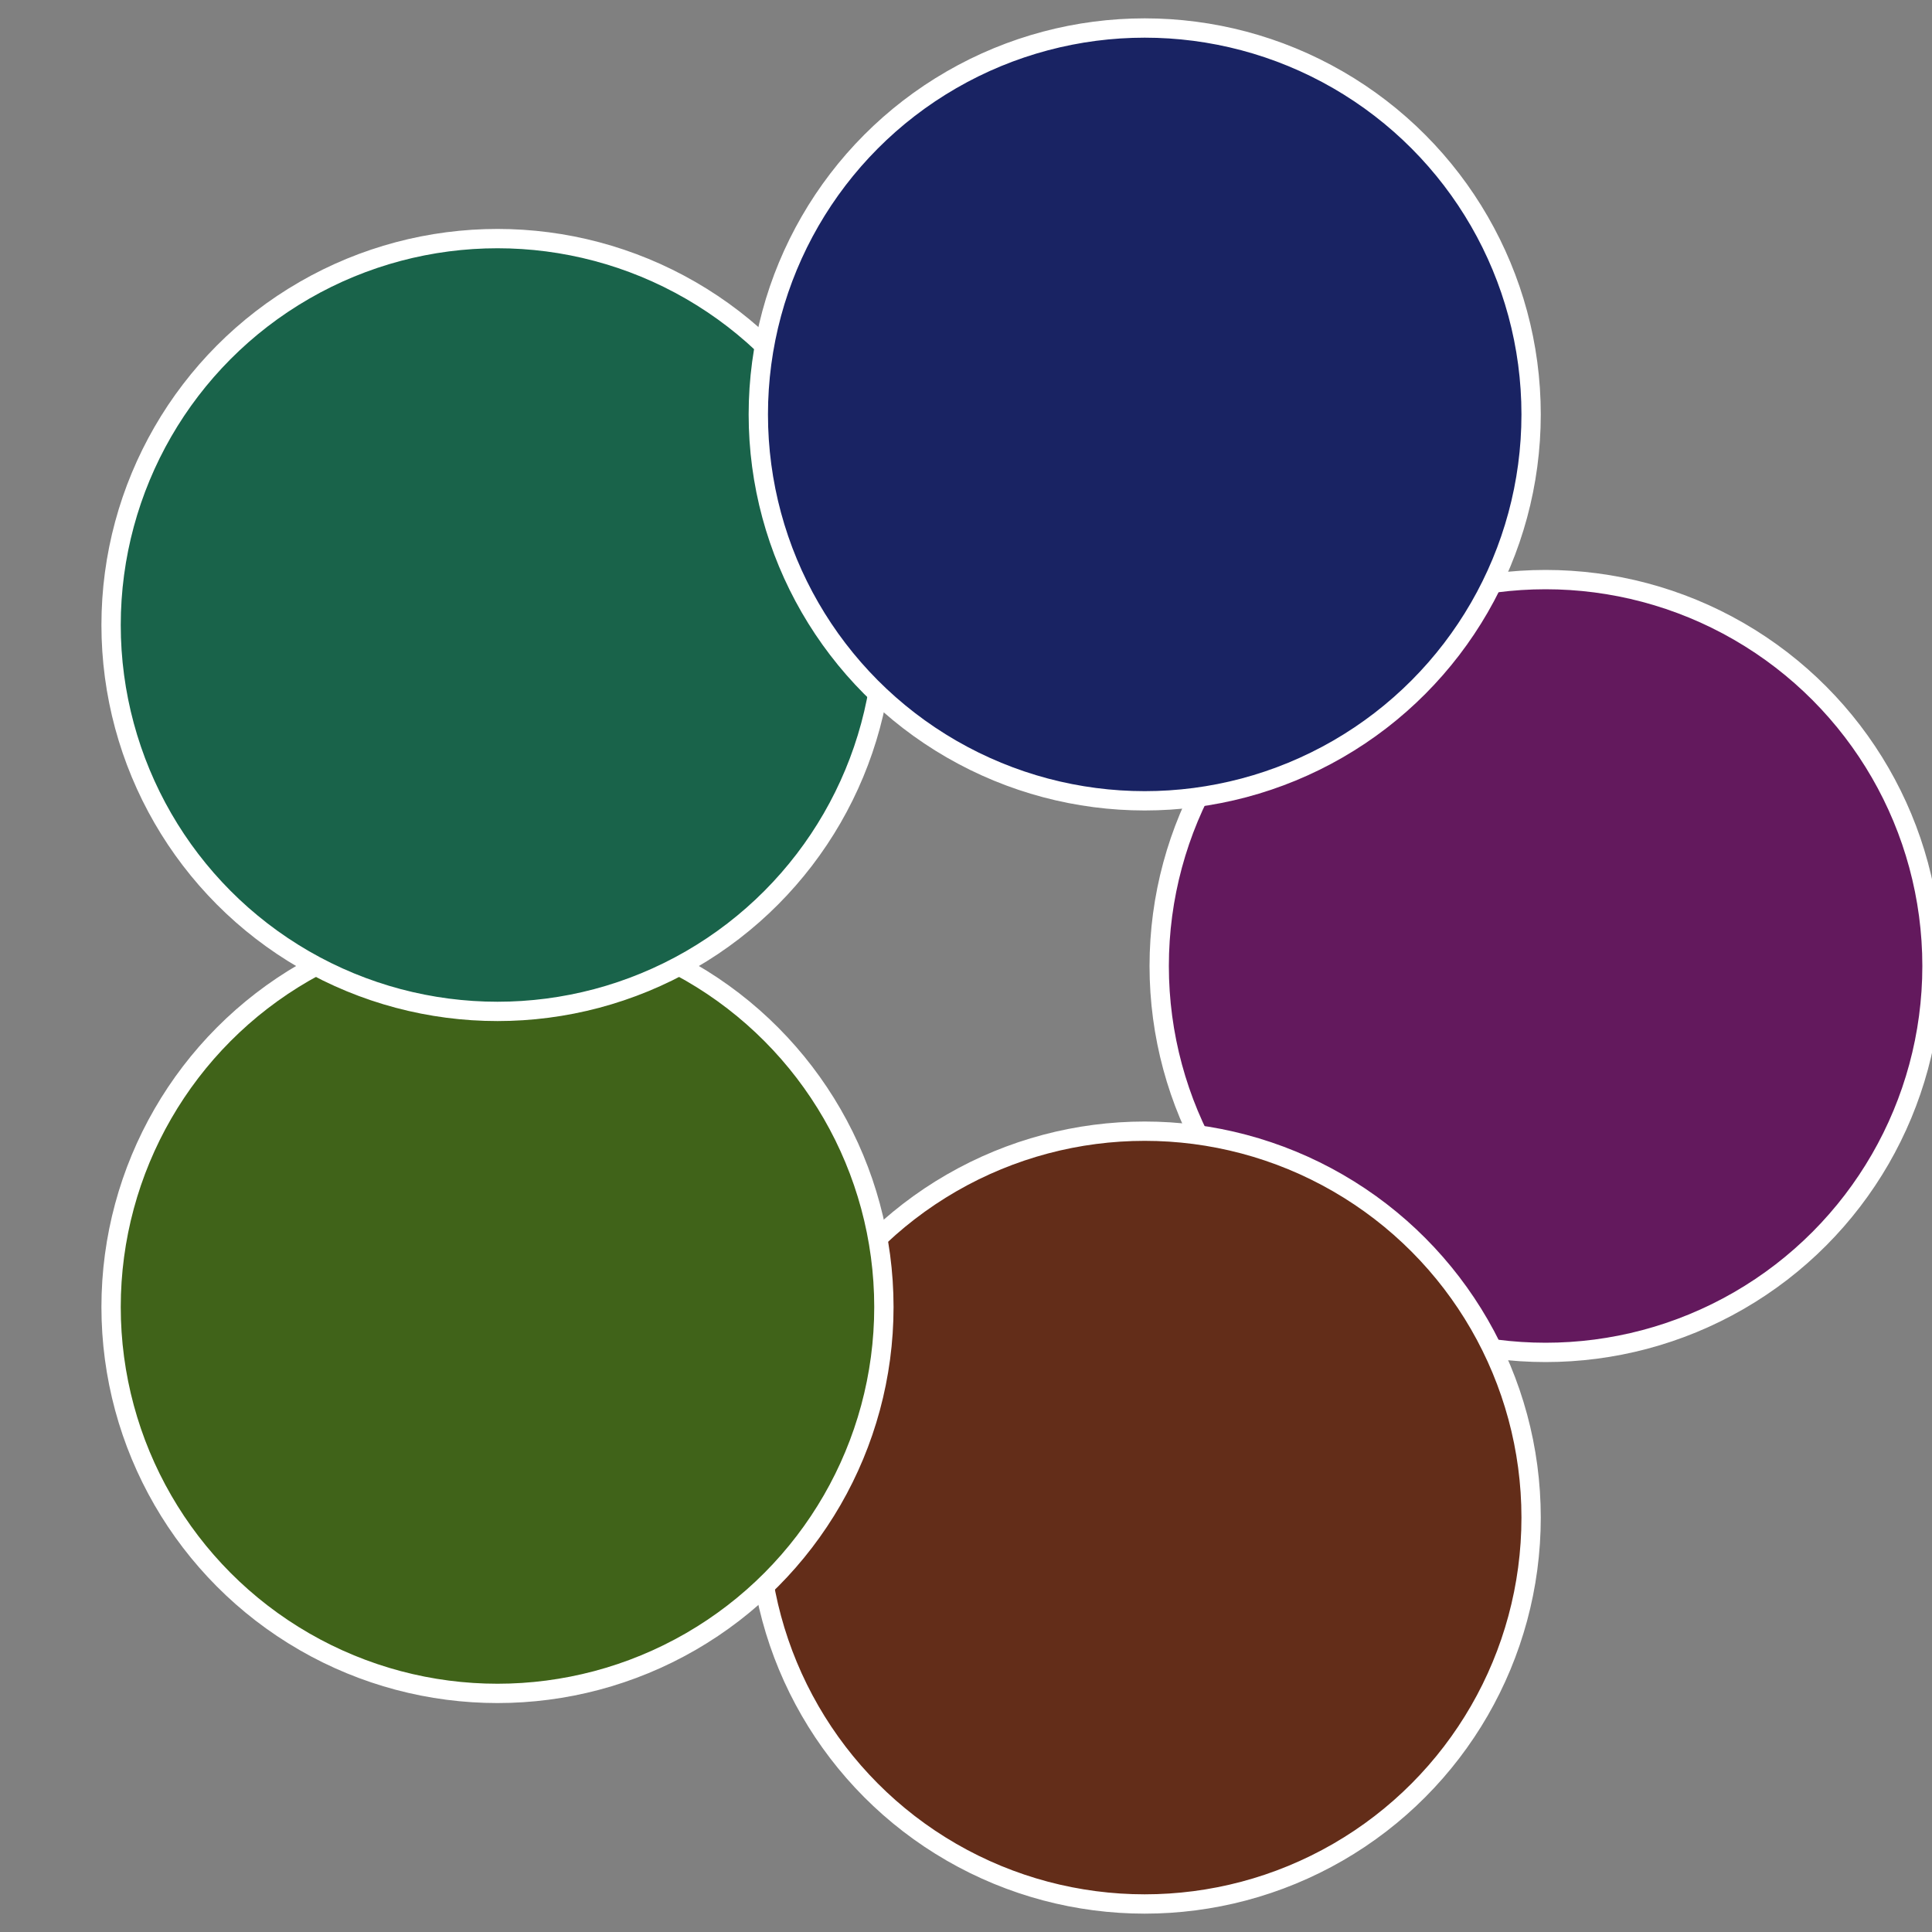 <?xml version="1.0" standalone="no"?>
<svg width="500" height="500" viewBox="-1 -1 2 2" xmlns="http://www.w3.org/2000/svg">
 
                <rect x="-1" y="-1" width="2" height="2" fill="#808080" stroke="none"/>
 
                <circle cx="0.6" cy="0" r="0.4" fill="#63195d" stroke="#fff" stroke-width="1%" />
             
                <circle cx="0.185" cy="0.571" r="0.4" fill="#632d19" stroke="#fff" stroke-width="1%" />
             
                <circle cx="-0.485" cy="0.353" r="0.4" fill="#406319" stroke="#fff" stroke-width="1%" />
             
                <circle cx="-0.485" cy="-0.353" r="0.4" fill="#19634a" stroke="#fff" stroke-width="1%" />
             
                <circle cx="0.185" cy="-0.571" r="0.4" fill="#192363" stroke="#fff" stroke-width="1%" />
            </svg>
